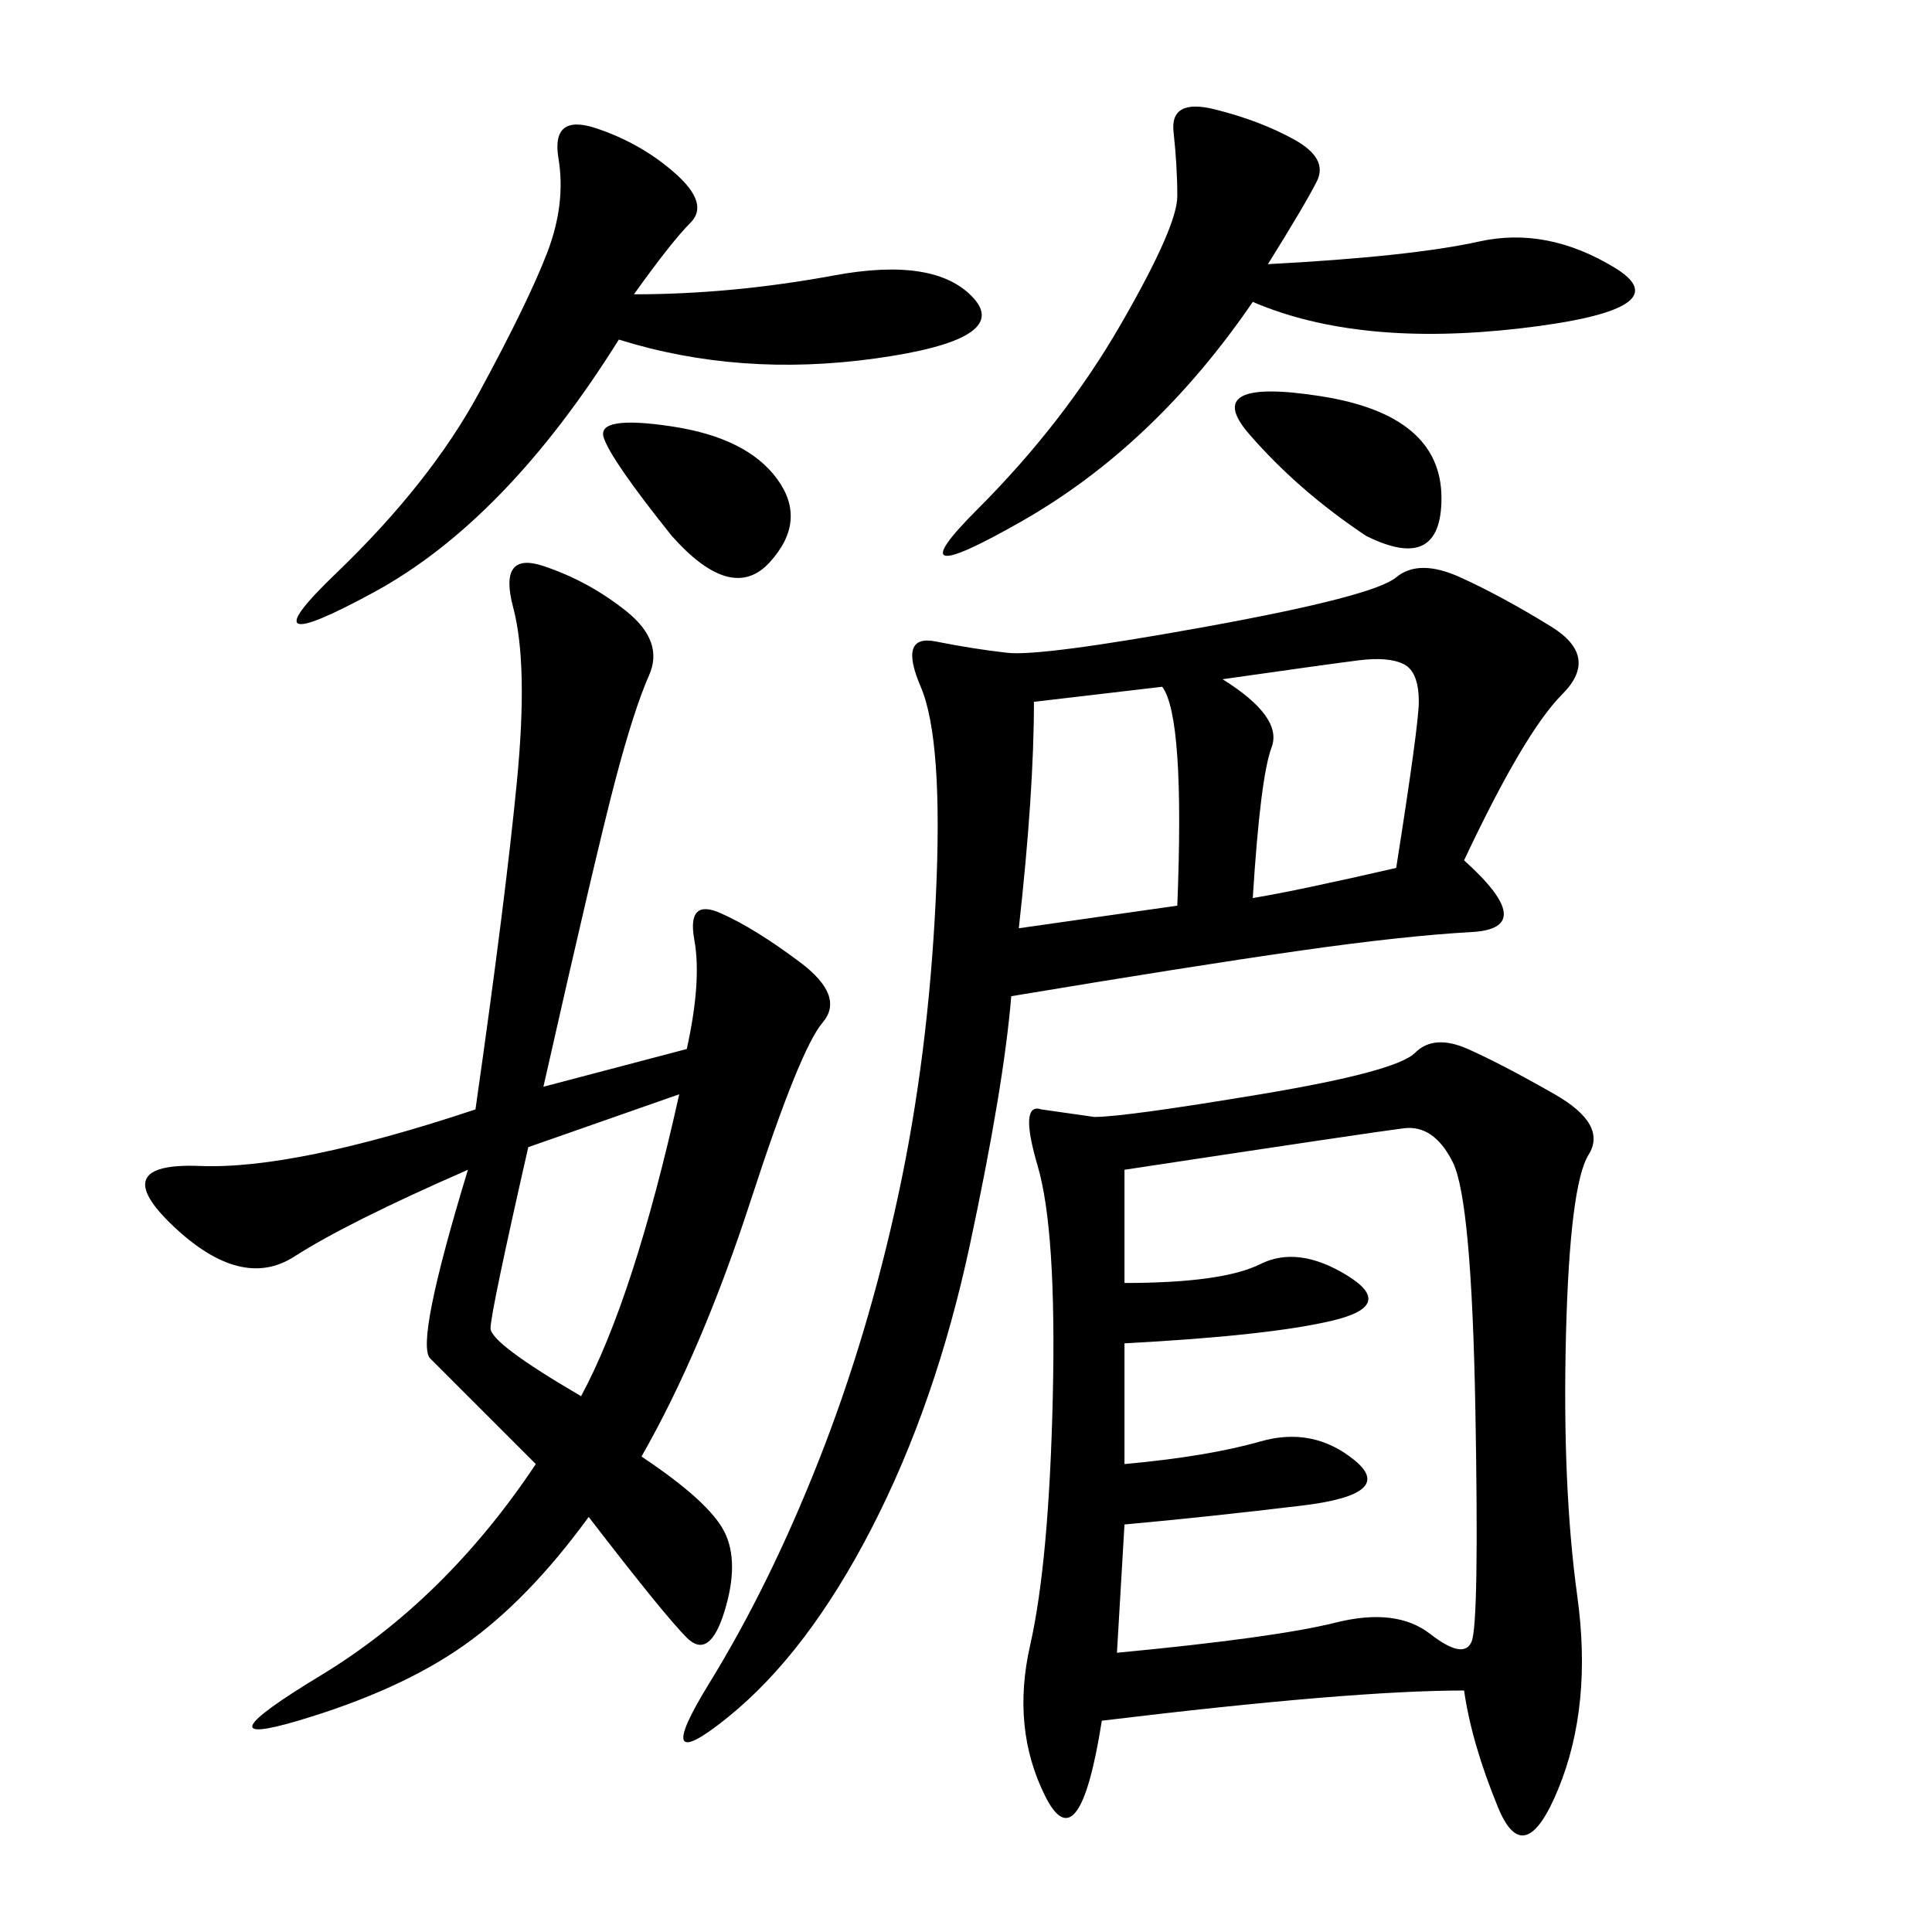 <svg xmlns="http://www.w3.org/2000/svg" xmlns:xlink="http://www.w3.org/1999/xlink" width="300" height="300"><path d="M227.34 262.50Q209.77 262.50 171.09 267.19L171.09 267.19Q167.58 289.45 162.30 278.91Q157.03 268.36 159.96 255.47Q162.89 242.58 163.48 216.80Q164.06 191.02 161.13 181.05Q158.20 171.09 161.72 172.27L161.72 172.27L169.92 173.44Q174.61 173.44 195.70 169.92Q216.80 166.41 219.73 163.48Q222.66 160.55 227.93 162.89Q233.20 165.23 241.41 169.92Q249.61 174.61 246.68 179.30Q243.75 183.98 243.16 207.42Q242.58 230.86 244.92 247.85Q247.27 264.84 241.99 277.73Q236.72 290.63 232.62 280.66Q228.52 270.70 227.34 262.50L227.34 262.50ZM227.34 133.59Q239.06 144.14 228.52 144.73Q217.97 145.31 201.56 147.66Q185.16 150 157.03 154.69L157.03 154.69Q155.86 168.75 150.59 193.36Q145.31 217.97 135.35 237.30Q125.39 256.64 113.09 266.60Q100.78 276.56 110.16 261.33Q119.53 246.09 127.15 226.76Q134.77 207.42 139.45 185.74Q144.14 164.06 145.31 139.45Q146.48 114.84 142.97 106.64Q139.45 98.44 145.31 99.61Q151.17 100.78 156.45 101.37Q161.72 101.95 187.50 97.27Q213.28 92.58 216.80 89.65Q220.31 86.72 226.76 89.65Q233.20 92.58 240.82 97.27Q248.44 101.95 242.58 107.81Q236.72 113.67 227.34 133.59L227.34 133.59ZM106.64 162.89Q108.98 152.34 107.81 145.90Q106.64 139.45 111.91 141.80Q117.19 144.14 124.22 149.41Q131.25 154.69 127.73 158.79Q124.22 162.89 116.60 186.33Q108.98 209.77 99.61 226.17L99.61 226.17Q110.16 233.20 112.50 237.89Q114.84 242.58 112.50 250.20Q110.16 257.81 106.64 254.30Q103.13 250.78 91.41 235.55L91.41 235.55Q82.03 248.44 72.07 255.47Q62.11 262.50 46.29 267.19Q30.47 271.88 49.80 260.16Q69.14 248.44 83.20 227.34L83.20 227.34L66.80 210.94Q64.45 208.59 72.66 181.64L72.66 181.64Q53.91 189.84 45.70 195.12Q37.50 200.39 26.95 190.43Q16.41 180.47 31.05 181.05Q45.70 181.64 73.83 172.27L73.83 172.27Q78.52 139.45 80.27 121.29Q82.03 103.13 79.69 94.34Q77.34 85.55 84.38 87.89Q91.41 90.23 97.27 94.92Q103.13 99.61 100.78 104.88Q98.44 110.16 95.51 121.29Q92.58 132.42 84.38 168.75L84.38 168.75L106.64 162.89ZM173.44 256.64Q198.05 254.30 207.42 251.95Q216.80 249.61 222.07 253.71Q227.34 257.81 228.52 254.88Q229.69 251.95 229.10 219.14Q228.52 186.33 225.59 180.47Q222.66 174.61 217.97 175.20Q213.28 175.78 174.61 181.64L174.61 181.64L174.61 199.22Q189.84 199.22 195.70 196.29Q201.56 193.36 209.18 198.05Q216.80 202.73 206.84 205.08Q196.88 207.42 174.61 208.59L174.61 208.59L174.61 227.34Q187.50 226.17 195.70 223.83Q203.91 221.48 210.35 226.76Q216.80 232.03 202.15 233.79Q187.50 235.55 174.61 236.72L174.61 236.72L173.44 256.64ZM98.44 45.70Q113.67 45.70 129.49 42.77Q145.31 39.84 151.17 46.29Q157.03 52.73 135.94 55.66Q114.84 58.59 96.09 52.73L96.09 52.73Q78.52 80.86 58.01 91.99Q37.50 103.13 52.15 89.06Q66.80 75 74.41 60.94Q82.03 46.88 84.96 39.26Q87.89 31.64 86.72 24.61Q85.55 17.58 92.58 19.92Q99.61 22.27 104.88 26.95Q110.16 31.64 107.23 34.57Q104.30 37.50 98.44 45.70L98.44 45.70ZM196.88 41.02Q219.14 39.84 229.69 37.50Q240.23 35.16 250.78 41.60Q261.33 48.05 236.13 50.98Q210.94 53.91 194.53 46.88L194.53 46.88Q179.30 69.14 158.79 80.86Q138.28 92.58 151.76 79.10Q165.23 65.63 174.02 50.39Q182.81 35.16 182.81 30.47L182.81 30.47Q182.81 25.78 182.23 20.51Q181.64 15.23 188.67 16.99Q195.70 18.75 200.98 21.68Q206.25 24.61 204.49 28.13Q202.73 31.64 196.88 41.02L196.88 41.02ZM82.03 178.13Q76.17 203.91 76.17 206.25L76.17 206.25Q76.17 208.59 90.23 216.80L90.23 216.80Q98.44 201.56 105.47 169.92L105.47 169.92L82.03 178.13ZM194.53 139.45Q201.56 138.28 216.80 134.77L216.80 134.77Q220.31 112.50 220.31 108.98L220.31 108.98Q220.31 104.30 217.97 103.13Q215.63 101.95 210.94 102.54Q206.25 103.13 189.84 105.47L189.84 105.47Q199.22 111.33 197.46 116.02Q195.70 120.70 194.53 139.45L194.53 139.45ZM158.20 144.14L182.81 140.63Q183.98 111.33 180.47 106.64L180.47 106.64L160.55 108.98Q160.55 123.05 158.20 144.14L158.20 144.14ZM212.11 83.20Q201.56 76.17 193.95 67.38Q186.33 58.59 205.08 61.52Q223.83 64.45 223.83 77.34L223.83 77.34Q223.83 89.06 212.11 83.20L212.11 83.20ZM104.30 83.20Q94.92 71.48 93.75 67.97Q92.58 64.45 104.30 66.21Q116.02 67.97 120.70 74.41Q125.39 80.86 119.53 87.30Q113.67 93.75 104.30 83.20L104.30 83.20Z"/></svg>

